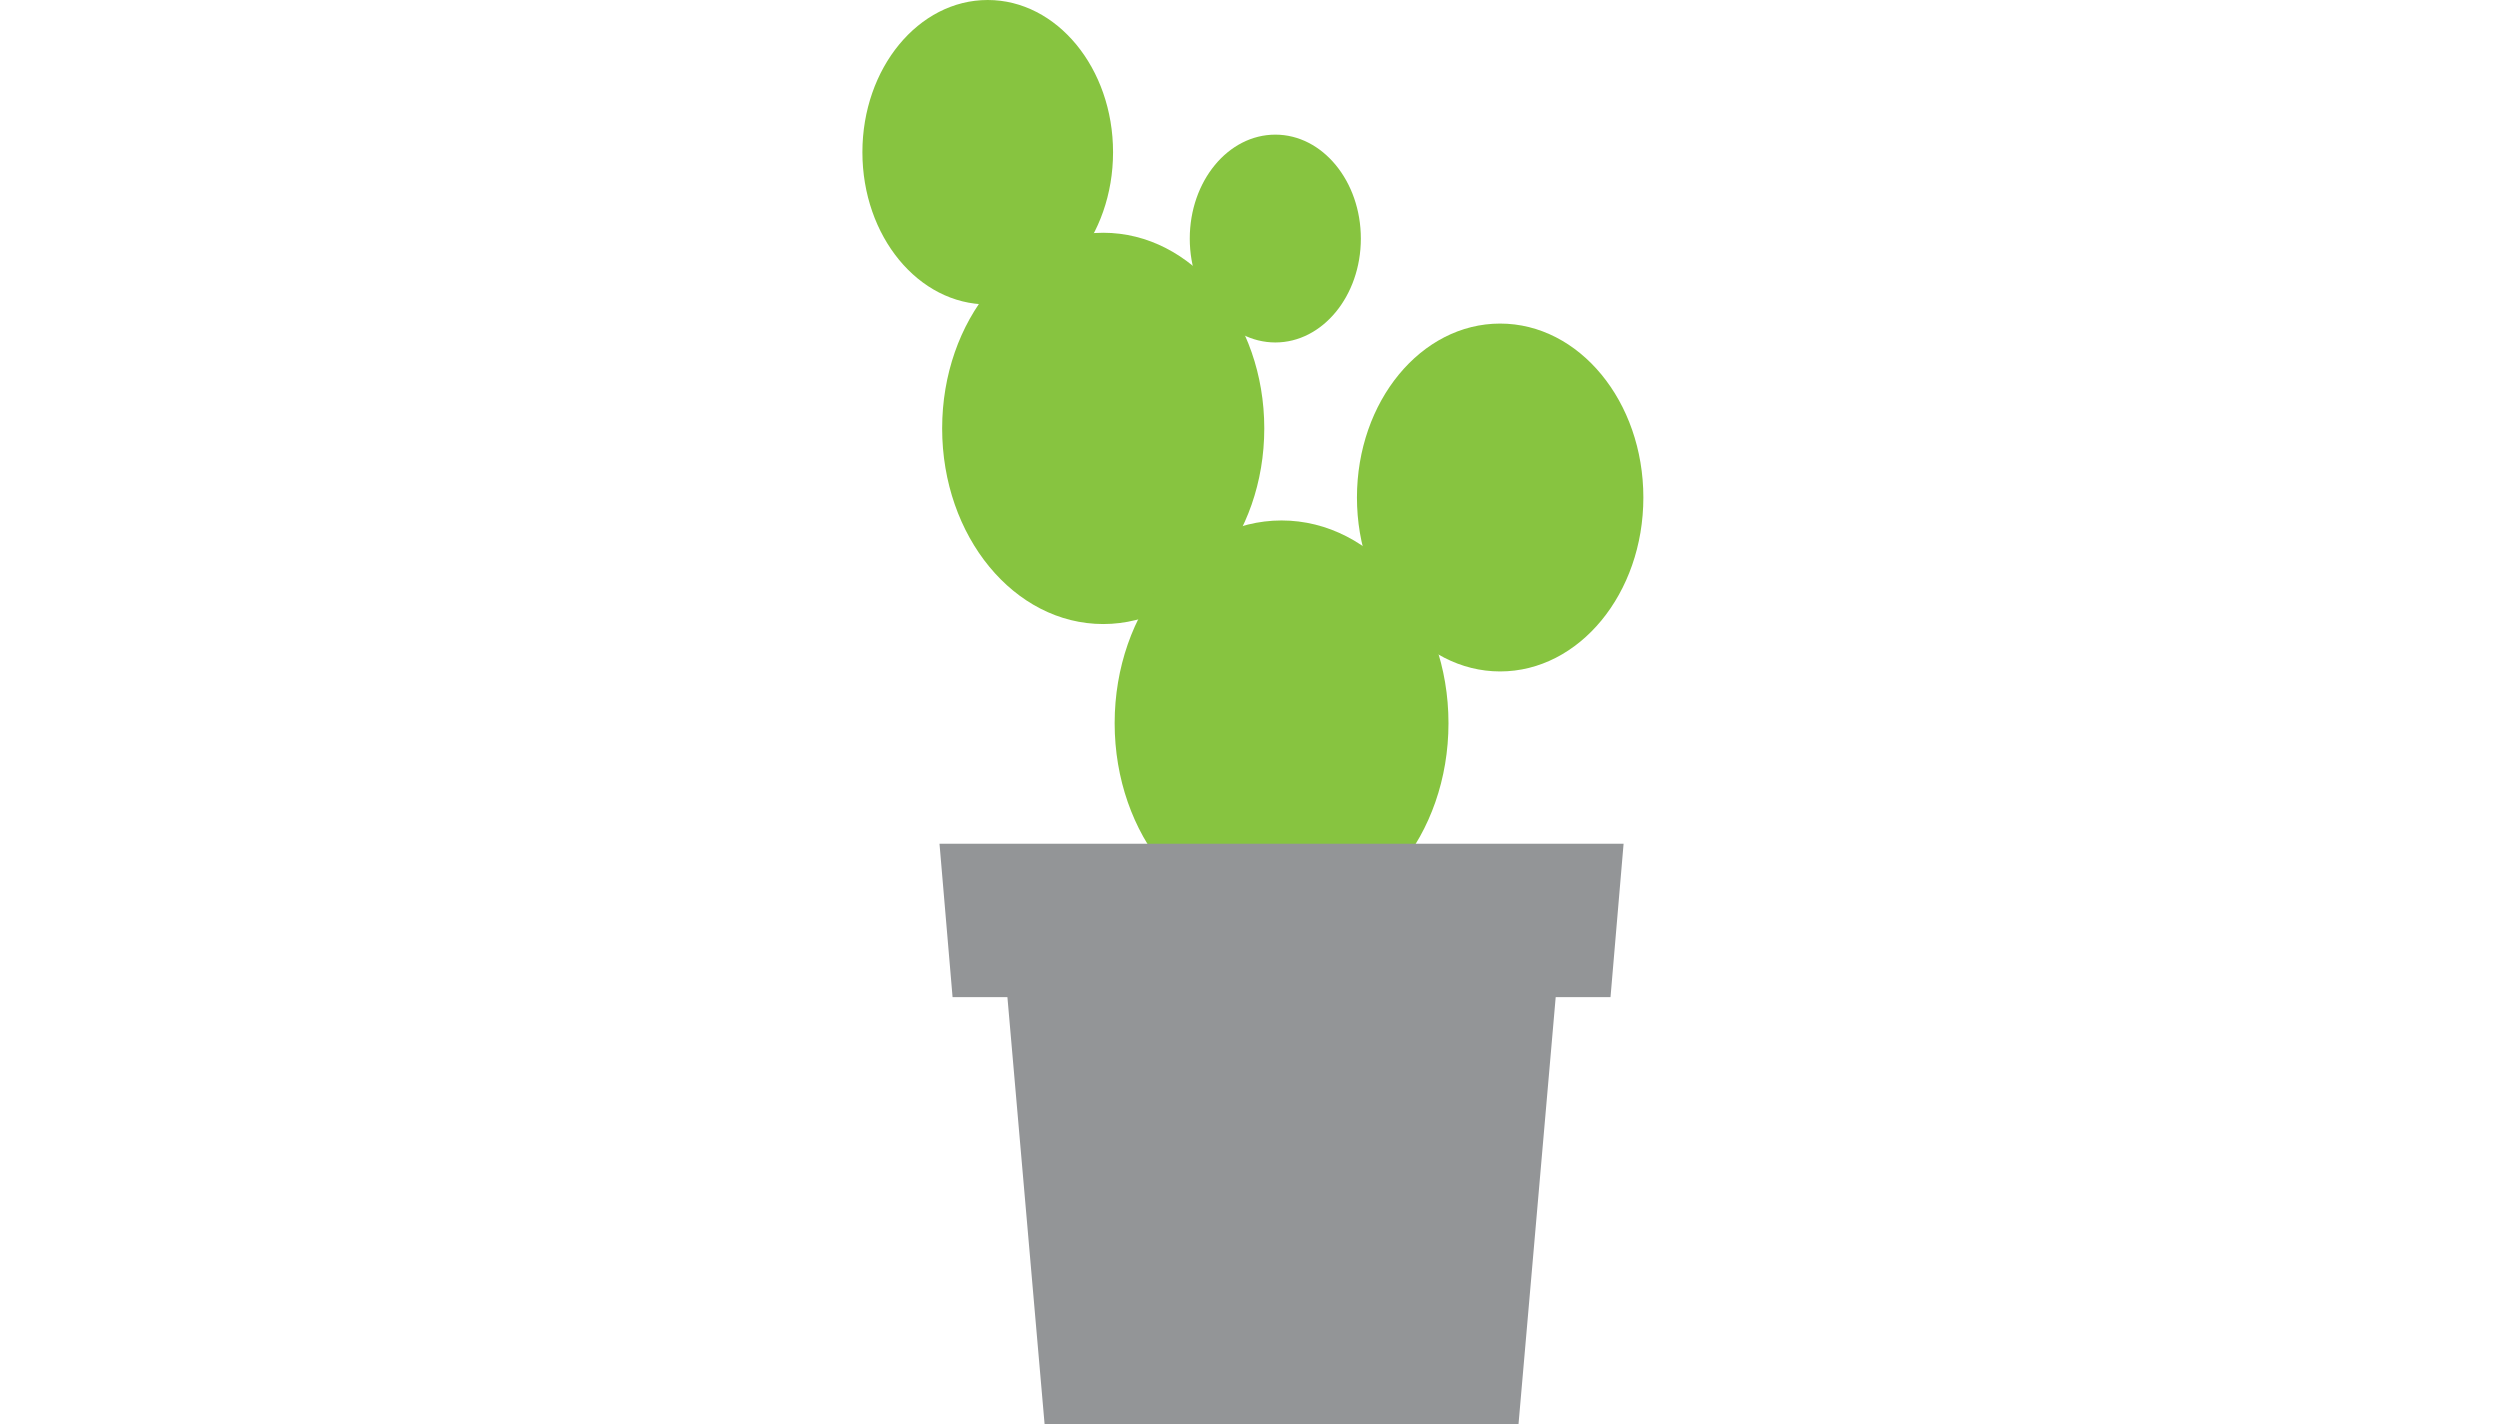 <svg width="258" height="147" viewBox="0 0 258 147" fill="none" xmlns="http://www.w3.org/2000/svg">
<path fill-rule="evenodd" clip-rule="evenodd" d="M97.23 44.213C97.23 55.364 104.672 64.401 113.853 64.401C123.031 64.401 130.474 55.364 130.474 44.213C130.474 33.056 123.031 24.021 113.853 24.021C104.672 24.021 97.23 33.056 97.23 44.213" fill="#87C440"/>
<path fill-rule="evenodd" clip-rule="evenodd" d="M140.037 51.346C140.037 61.25 146.652 69.292 154.812 69.292C162.975 69.292 169.595 61.25 169.595 51.346C169.595 41.422 162.975 33.393 154.812 33.393C146.652 33.393 140.037 41.422 140.037 51.346" fill="#87C440"/>
<path fill-rule="evenodd" clip-rule="evenodd" d="M114.867 15.709C114.867 24.387 109.072 31.418 101.931 31.418C94.788 31.418 89 24.387 89 15.709C89 7.035 94.788 0 101.931 0C109.072 0 114.867 7.035 114.867 15.709" fill="#87C440"/>
<path fill-rule="evenodd" clip-rule="evenodd" d="M140.44 24.625C140.44 30.538 136.485 35.342 131.617 35.342C126.738 35.342 122.784 30.538 122.784 24.625C122.784 18.698 126.738 13.895 131.617 13.895C136.485 13.895 140.44 18.698 140.44 24.625" fill="#87C440"/>
<path fill-rule="evenodd" clip-rule="evenodd" d="M115.032 74.633C115.032 86.191 122.74 95.553 132.256 95.553C141.77 95.553 149.483 86.191 149.483 74.633C149.483 63.076 141.77 53.712 132.256 53.712C122.74 53.712 115.032 63.076 115.032 74.633" fill="#87C440"/>
<path fill-rule="evenodd" clip-rule="evenodd" d="M166.205 102.905H98.305L96.956 87.071H167.555L166.205 102.905Z" fill="#939597"/>
<path fill-rule="evenodd" clip-rule="evenodd" d="M156.708 147H107.804L103.263 94.838H161.25L156.708 147Z" fill="#939597"/>
</svg>
